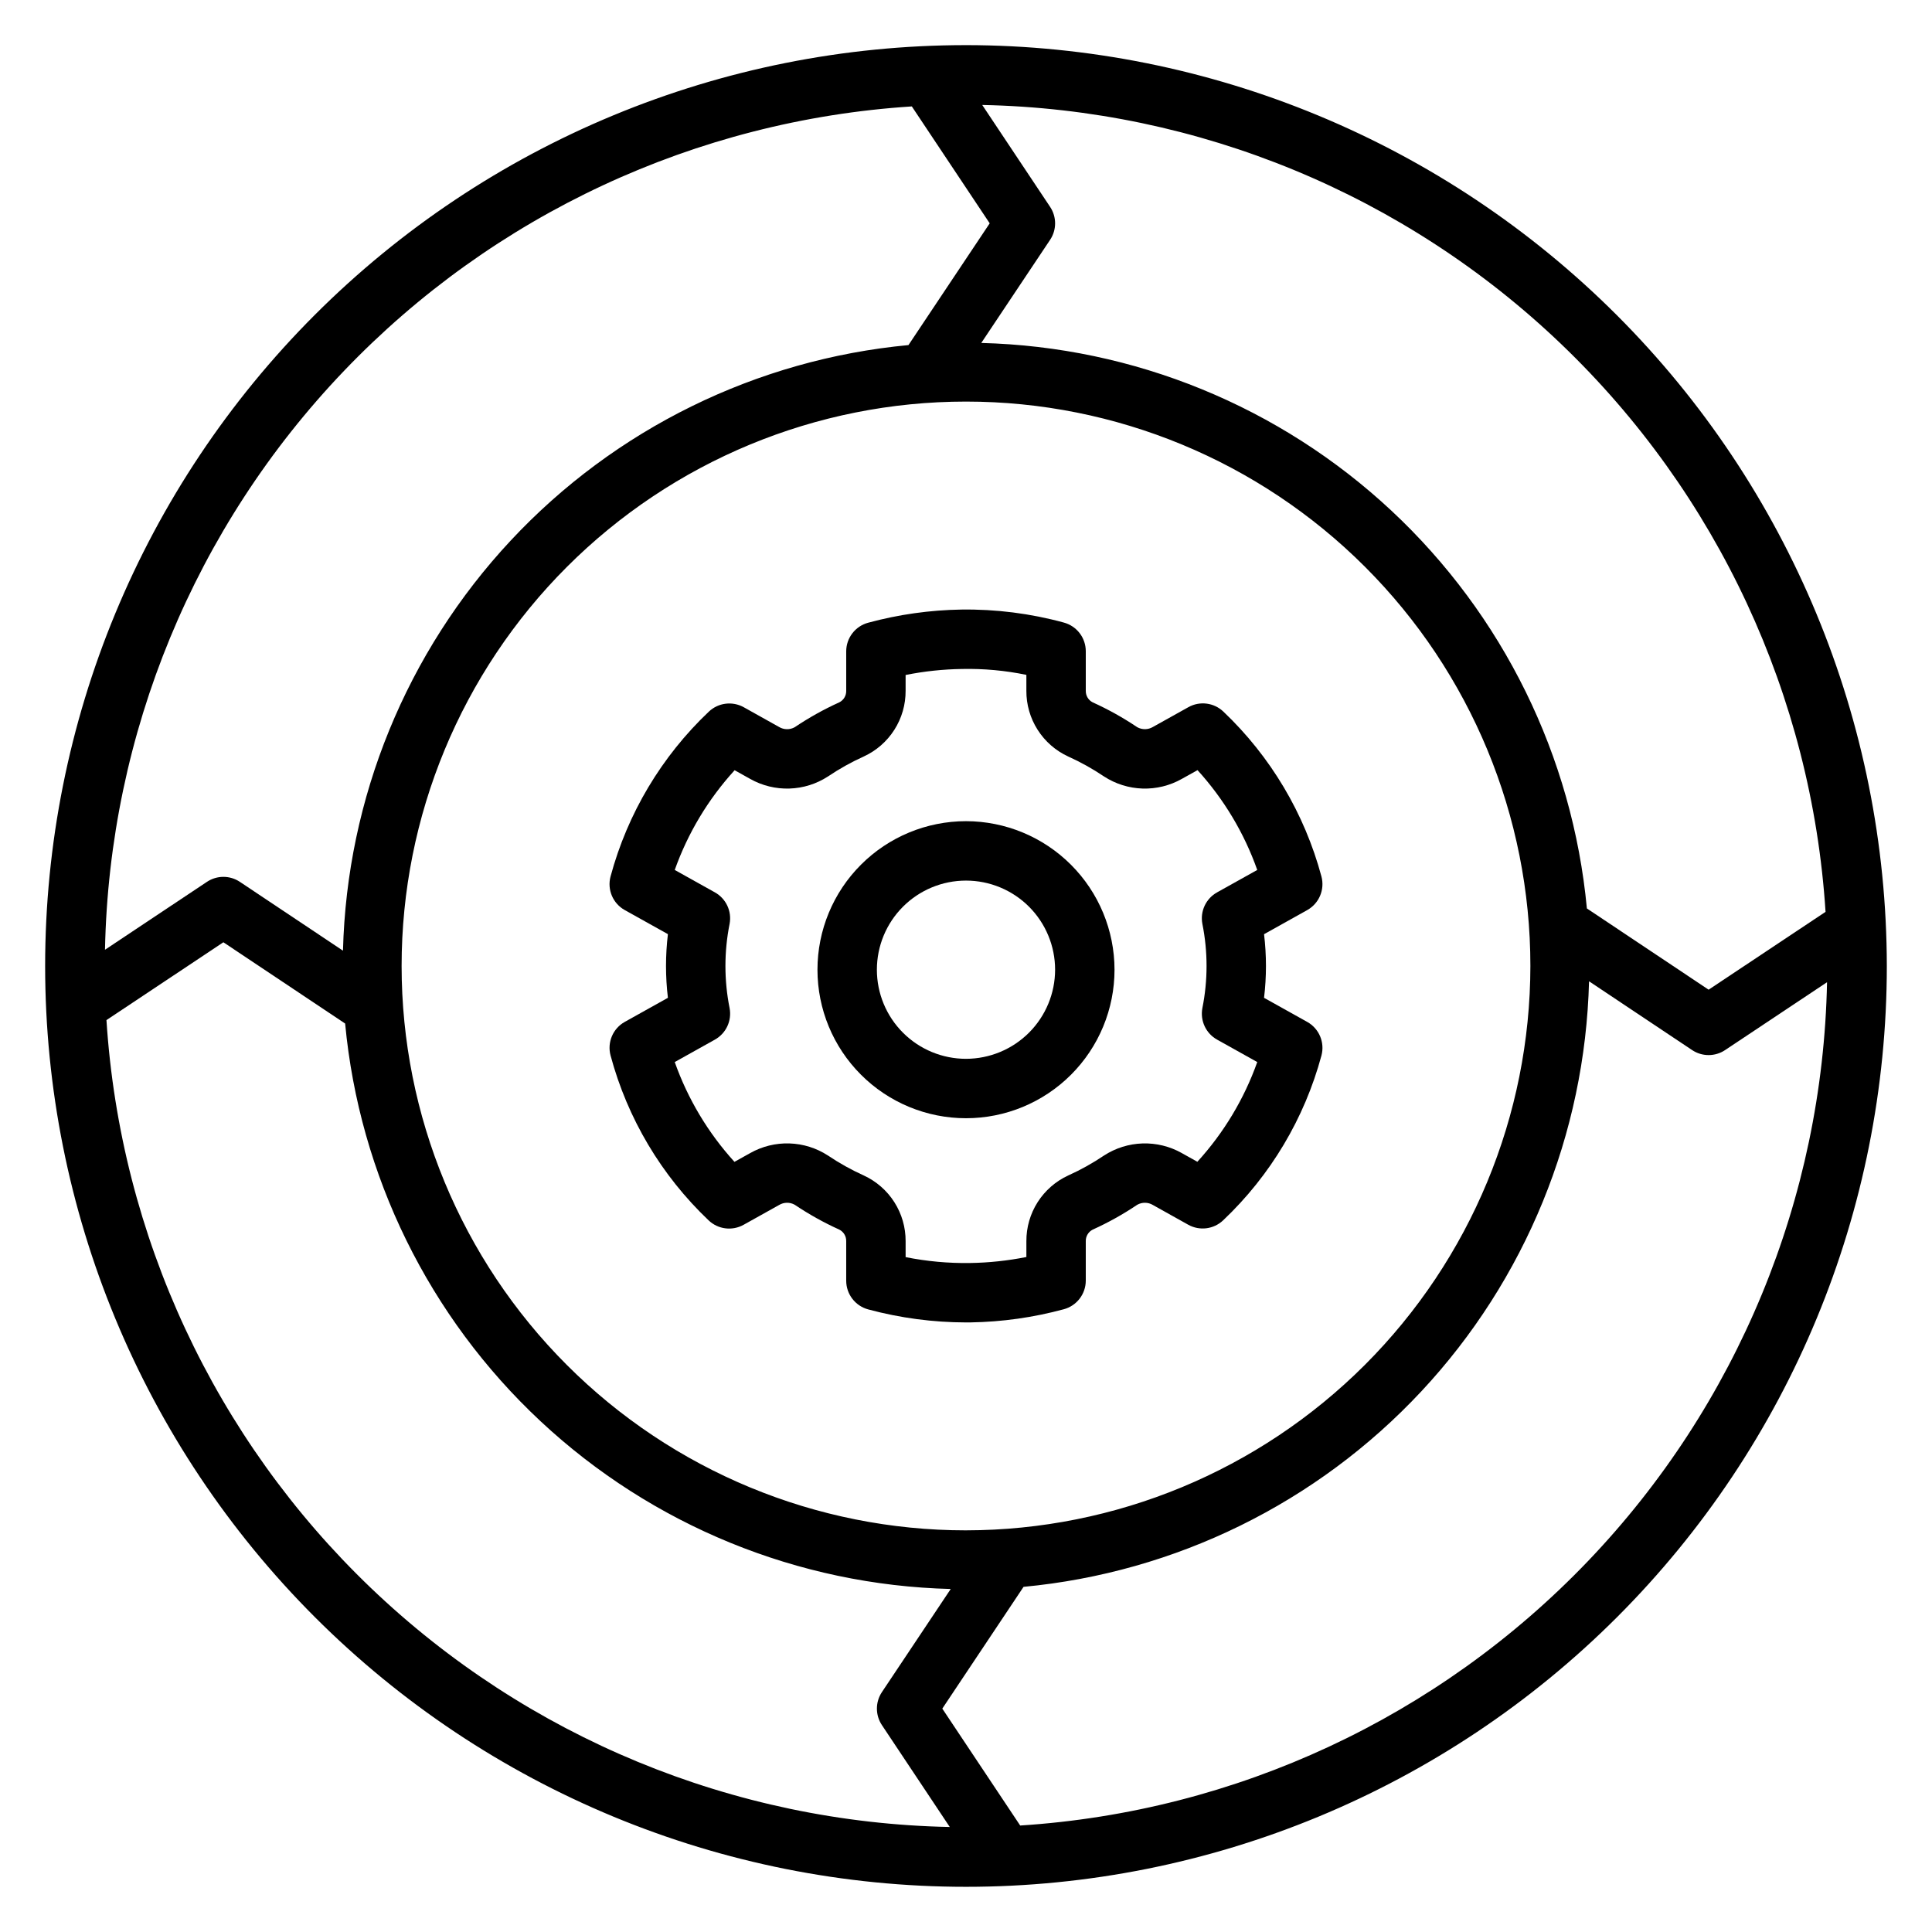 <?xml version="1.0" encoding="UTF-8"?>
<!-- Uploaded to: ICON Repo, www.svgrepo.com, Generator: ICON Repo Mixer Tools -->
<svg fill="#000000" width="800px" height="800px" version="1.1" viewBox="144 144 512 512" xmlns="http://www.w3.org/2000/svg">
 <g>
  <path d="m490.43 414.82-11.445-6.387c0.676-5.602 0.676-11.262 0-16.859l11.438-6.387v-0.004c3.148-1.754 4.699-5.422 3.773-8.902-4.477-16.684-13.473-31.809-25.996-43.703-2.5-2.379-6.258-2.856-9.27-1.168l-9.395 5.242c-1.277 0.758-2.859 0.781-4.156 0.062-3.75-2.523-7.699-4.727-11.816-6.59-1.145-0.586-1.848-1.773-1.82-3.059v-10.477c0-3.566-2.394-6.684-5.836-7.606-8.848-2.414-17.984-3.57-27.152-3.441-8.332 0.133-16.617 1.305-24.66 3.481-3.445 0.918-5.844 4.039-5.84 7.606v10.441-0.004c0.031 1.293-0.684 2.484-1.836 3.066-4.109 1.859-8.059 4.062-11.801 6.582-1.293 0.73-2.879 0.707-4.152-0.055l-9.352-5.227c-3.016-1.68-6.766-1.207-9.27 1.168-12.539 11.883-21.551 27-26.043 43.68-0.934 3.481 0.621 7.148 3.769 8.902l11.434 6.379v0.004c-0.672 5.602-0.672 11.262 0 16.867l-11.43 6.379c-3.148 1.754-4.699 5.422-3.769 8.902 4.473 16.684 13.469 31.809 25.992 43.703 2.5 2.379 6.258 2.852 9.27 1.168l9.395-5.242c1.273-0.77 2.863-0.793 4.156-0.062 3.746 2.523 7.699 4.727 11.812 6.582 1.148 0.586 1.855 1.777 1.824 3.066v10.477c0 3.566 2.394 6.684 5.836 7.606 8.465 2.277 17.188 3.438 25.949 3.449 0.398 0 0.805 0 1.203-0.008 8.332-0.133 16.617-1.305 24.66-3.481 3.445-0.918 5.844-4.039 5.84-7.602v-10.441c-0.027-1.289 0.684-2.481 1.836-3.066 4.109-1.859 8.059-4.062 11.801-6.582 1.293-0.727 2.875-0.707 4.148 0.055l9.355 5.227c3.012 1.684 6.769 1.211 9.27-1.168 12.539-11.879 21.555-26.992 26.047-43.672 0.926-3.481-0.625-7.148-3.769-8.902zm-27.789-25.984c1.477 7.367 1.477 14.957 0 22.324-0.633 3.332 0.934 6.695 3.894 8.348l10.652 5.949-0.004 0.004c-3.477 9.773-8.875 18.758-15.871 26.422l-4.113-2.297v-0.004c-3.168-1.785-6.766-2.672-10.402-2.559-3.637 0.113-7.172 1.223-10.223 3.203-3.004 2.023-6.176 3.793-9.477 5.281-3.328 1.531-6.144 3.988-8.113 7.078-1.969 3.09-3.004 6.68-2.984 10.344v4.191c-4.926 0.984-9.93 1.516-14.953 1.59-5.723 0.086-11.438-0.438-17.051-1.562v-4.219c0.02-3.66-1.016-7.25-2.981-10.336s-4.777-5.543-8.102-7.078c-3.305-1.492-6.481-3.262-9.492-5.289-3.051-1.984-6.59-3.094-10.227-3.207-3.641-0.113-7.238 0.777-10.406 2.57l-4.148 2.312v0.004c-6.984-7.676-12.367-16.672-15.828-26.453l10.645-5.941v-0.004c2.957-1.648 4.527-5.008 3.894-8.34-1.473-7.371-1.473-14.965 0-22.34 0.633-3.328-0.938-6.688-3.894-8.34l-10.645-5.941c3.477-9.781 8.875-18.766 15.871-26.43l4.113 2.297c3.168 1.789 6.766 2.676 10.402 2.562 3.641-0.113 7.176-1.223 10.227-3.207 3.004-2.027 6.176-3.797 9.477-5.289 3.328-1.531 6.144-3.984 8.109-7.074 1.969-3.086 3.004-6.676 2.984-10.34v-4.191 0.004c4.926-0.988 9.93-1.52 14.953-1.594 5.723-0.121 11.445 0.402 17.051 1.562v4.219c-0.02 3.66 1.012 7.25 2.981 10.336 1.965 3.09 4.777 5.547 8.102 7.078 3.309 1.492 6.484 3.262 9.492 5.289 3.051 1.984 6.59 3.094 10.227 3.207 3.641 0.113 7.238-0.777 10.406-2.57l4.148-2.312c6.984 7.676 12.367 16.668 15.828 26.453l-10.648 5.941h0.004c-2.965 1.652-4.535 5.016-3.898 8.348z"/>
  <path d="m400 361.62c-10.441 0-20.453 4.148-27.832 11.531-7.383 7.379-11.531 17.391-11.531 27.832 0 10.438 4.148 20.449 11.531 27.828 7.379 7.383 17.391 11.531 27.832 11.531 10.438 0 20.449-4.148 27.832-11.531 7.379-7.379 11.527-17.391 11.527-27.828-0.012-10.438-4.164-20.441-11.543-27.82-7.379-7.379-17.383-11.531-27.816-11.543zm0 62.977c-6.266 0-12.273-2.488-16.699-6.918-4.43-4.426-6.918-10.434-6.918-16.695 0-6.266 2.488-12.273 6.918-16.699 4.426-4.43 10.434-6.918 16.699-6.918 6.262 0 12.27 2.488 16.699 6.918 4.426 4.426 6.914 10.434 6.914 16.699-0.004 6.258-2.496 12.262-6.922 16.691-4.43 4.426-10.43 6.914-16.691 6.922z"/>
  <path d="m400 155.96c-64.723 0-126.79 25.711-172.56 71.477s-71.477 107.84-71.477 172.56c0 64.719 25.711 126.79 71.477 172.55 45.766 45.766 107.84 71.477 172.56 71.477 64.719 0 126.79-25.711 172.55-71.477 45.766-45.766 71.477-107.84 71.477-172.55-0.074-64.699-25.809-126.73-71.555-172.48-45.75-45.75-107.78-71.484-172.48-71.559zm227.79 229.69-30.988 20.629-32.266-21.535h0.004c-3.793-40.285-22.219-77.785-51.793-105.4-29.574-27.617-68.246-43.434-108.7-44.457l18.238-27.328c1.766-2.641 1.766-6.086 0.008-8.73l-17.992-27.012c57.273 1.145 112.03 23.754 153.42 63.359 41.391 39.602 66.398 93.305 70.066 150.47zm-227.79 163.91c-39.668 0-77.711-15.758-105.76-43.809-28.051-28.047-43.809-66.09-43.809-105.76s15.758-77.711 43.809-105.76 66.094-43.809 105.76-43.809 77.711 15.758 105.76 43.809c28.051 28.051 43.809 66.094 43.809 105.76-0.043 39.652-15.816 77.668-43.855 105.71-28.043 28.039-66.059 43.812-105.71 43.855zm-14.359-377.36 20.641 30.984-21.531 32.27 0.004-0.004c-40.285 3.789-77.785 22.215-105.4 51.789-27.617 29.574-43.434 68.242-44.461 108.7l-27.324-18.238c-2.641-1.766-6.09-1.766-8.73 0l-27.016 17.992c1.141-57.273 23.754-112.03 63.355-153.42 39.598-41.391 93.301-66.398 150.46-70.07zm-213.43 242.14 30.988-20.629 32.266 21.535v-0.004c3.789 40.285 22.215 77.785 51.789 105.4 29.574 27.617 68.246 43.434 108.7 44.457l-18.238 27.328c-1.762 2.641-1.766 6.086-0.008 8.73l17.992 27.016c-57.273-1.145-112.03-23.758-153.42-63.359-41.391-39.605-66.395-93.309-70.066-150.47zm242.15 213.44-20.641-30.98 21.531-32.27c40.285-3.789 77.781-22.215 105.4-51.789 27.617-29.57 43.434-68.242 44.461-108.69l27.324 18.234c2.644 1.762 6.09 1.762 8.73 0l27.016-17.988 0.004-0.004c-1.145 57.273-23.758 112.03-63.355 153.42-39.602 41.391-93.301 66.398-150.47 70.07z"/>
 </g>
</svg>
